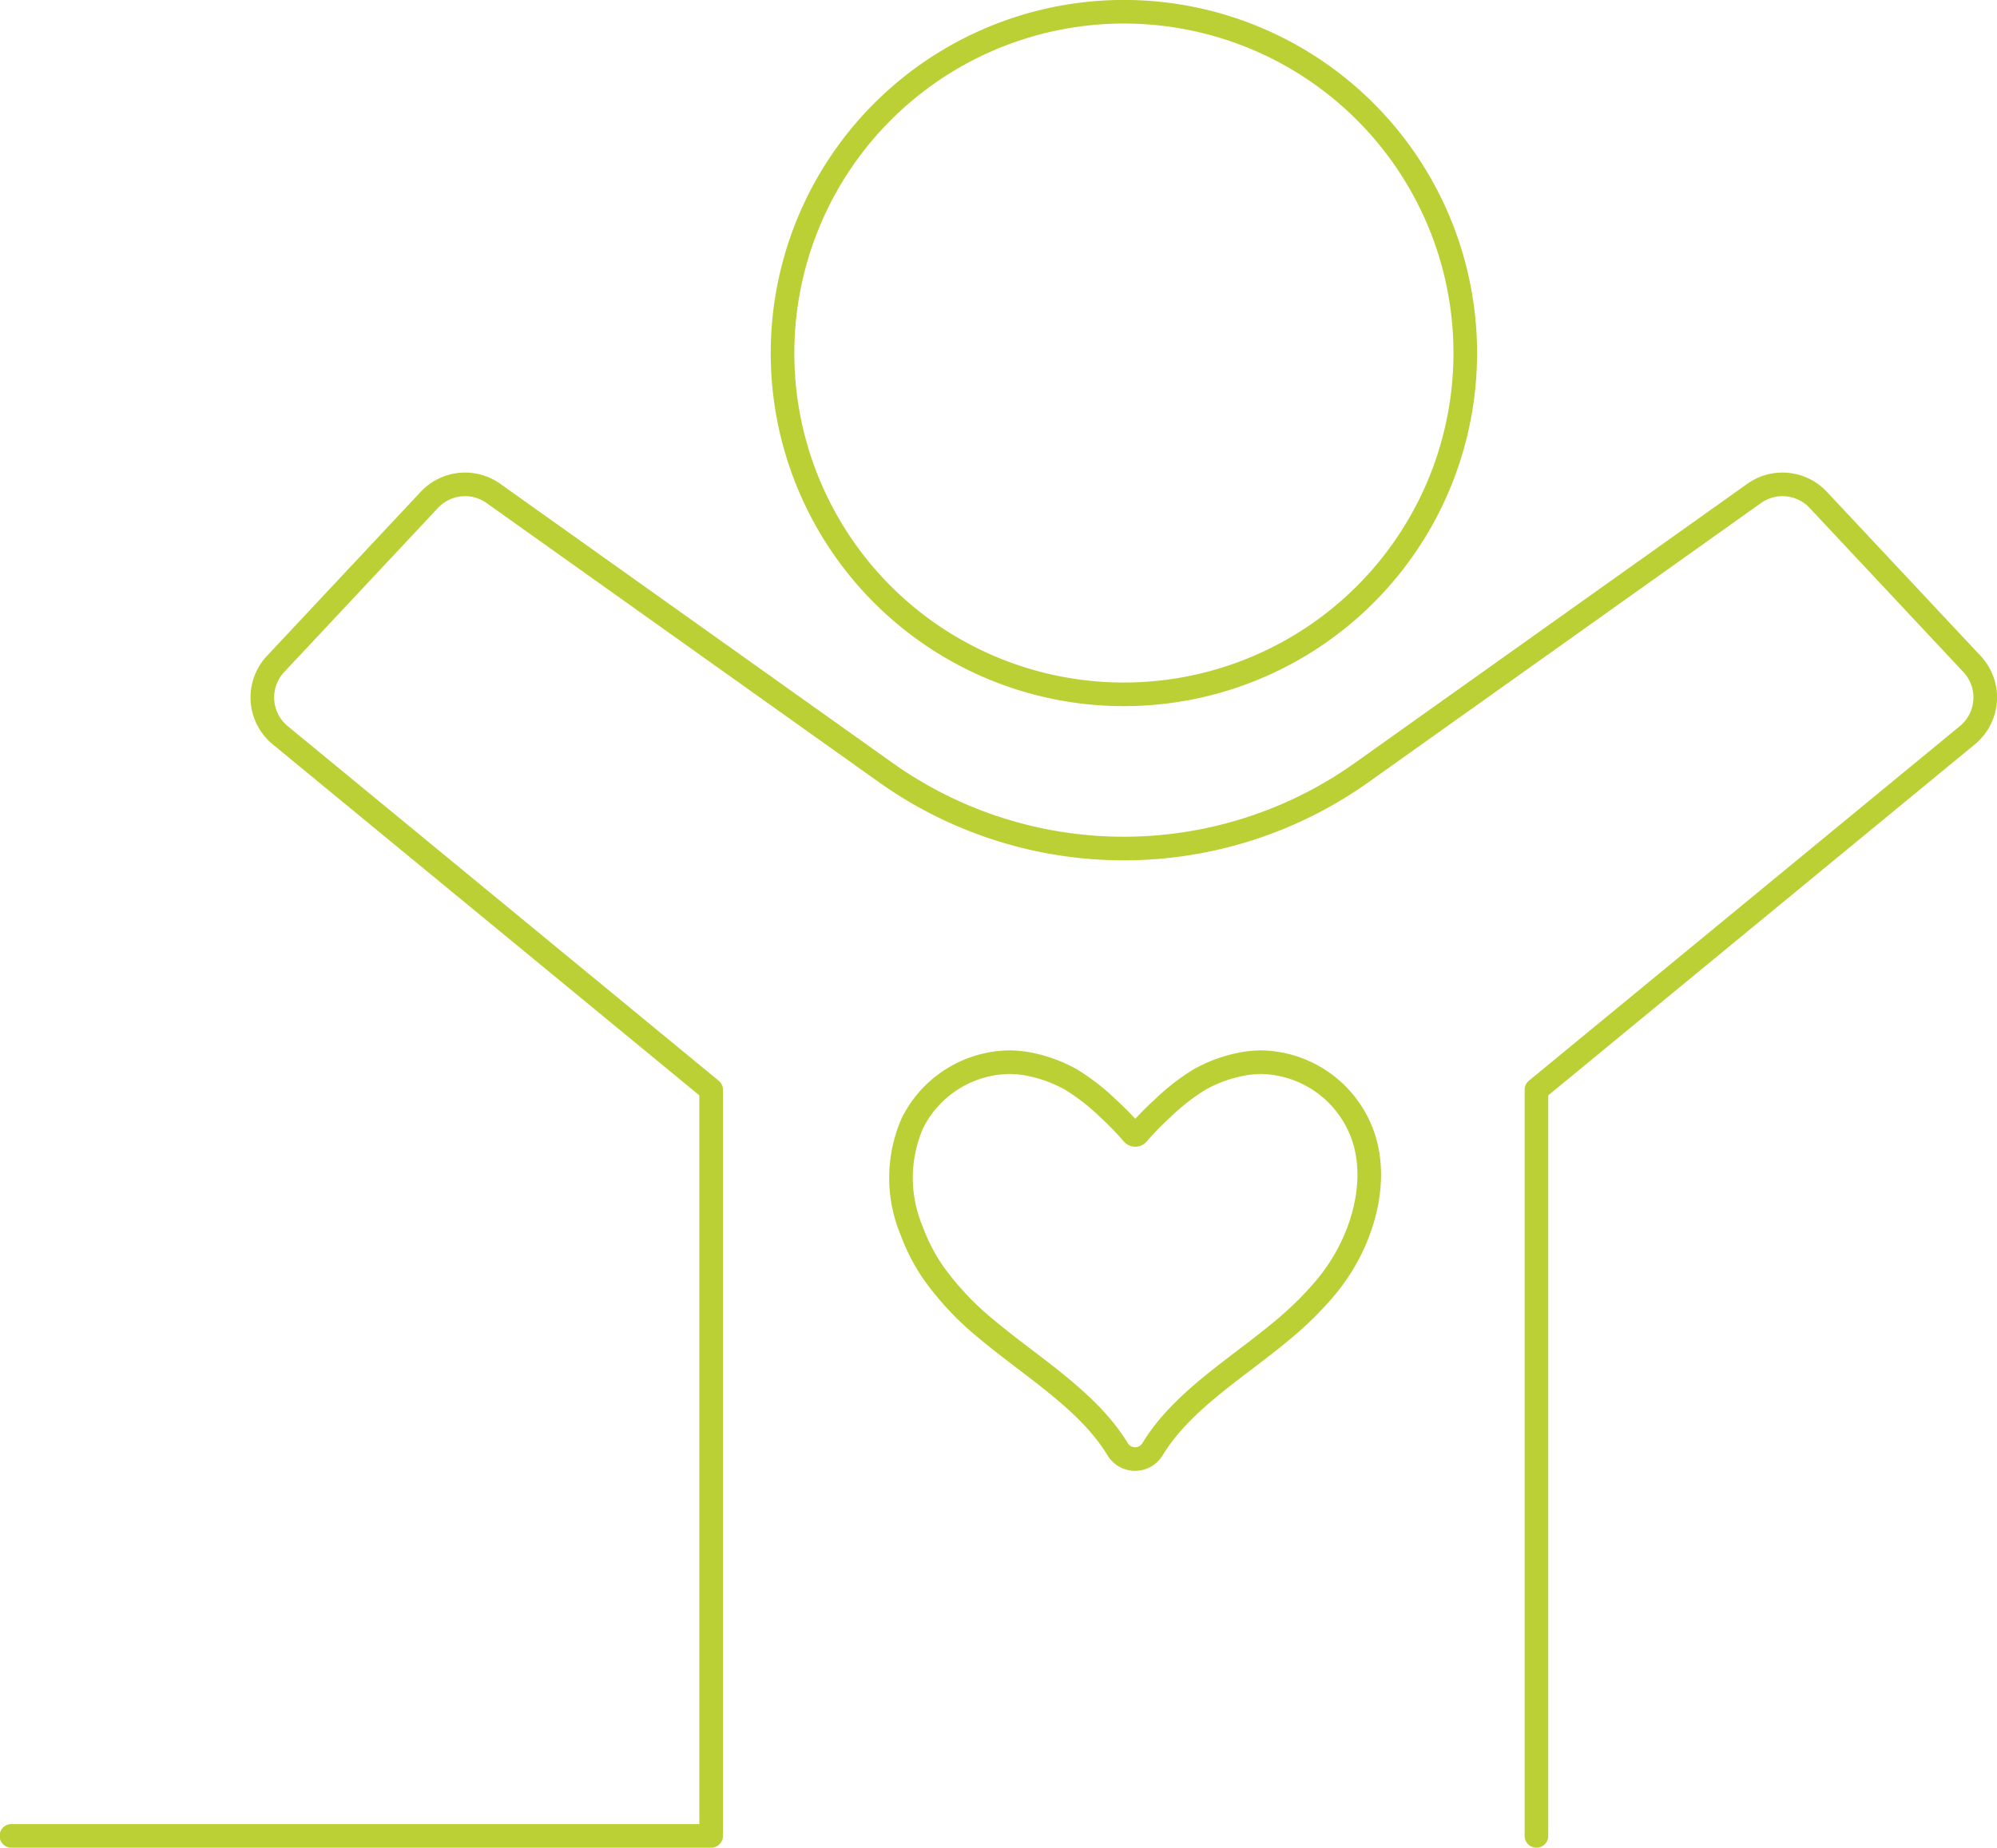<svg xmlns="http://www.w3.org/2000/svg" viewBox="0 0 175.09 162.07"><defs><style>.cls-1{fill:none;stroke:#bbd034;stroke-linecap:round;stroke-linejoin:round;stroke-width:2.07px;}</style></defs><g id="Camada_2" data-name="Camada 2"><g id="Camada_1-2" data-name="Camada 1"><path class="cls-1" d="M1,161H62.35V95.57L24.56,64.47a4.29,4.29,0,0,1-.4-6.24l13.49-14.4a4.29,4.29,0,0,1,5.61-.56l34.4,24.48a36,36,0,0,0,41.73,0L153.8,43.27a4.29,4.29,0,0,1,5.61.56l13.49,14.4a4.29,4.29,0,0,1-.4,6.24l-37.79,31.1V161"/><path class="cls-1" d="M81.83,111.61a25.5,25.5,0,0,0,4.72,5c4,3.35,8.88,6.23,11.47,10.53a1.79,1.79,0,0,0,3,0c2.58-4.3,7.48-7.18,11.47-10.53a29.2,29.2,0,0,0,3.63-3.57,16.44,16.44,0,0,0,1.08-1.41c2.57-3.72,3.9-9,1.84-13.12a9.64,9.64,0,0,0-8.43-5.36,9.36,9.36,0,0,0-1.94.21,12.32,12.32,0,0,0-3.48,1.3,18.71,18.71,0,0,0-3.23,2.51,26,26,0,0,0-2.2,2.25.28.28,0,0,1-.22.11.3.3,0,0,1-.23-.11,25.85,25.85,0,0,0-2.19-2.25,18.41,18.41,0,0,0-3.24-2.51,12.32,12.32,0,0,0-3.48-1.3,9.26,9.26,0,0,0-1.93-.21A9.64,9.64,0,0,0,80,98.49a12,12,0,0,0-.07,9.44A16.66,16.66,0,0,0,81.83,111.61Z"/><path class="cls-1" d="M68.61,31A29.93,29.93,0,1,1,98.53,60.89,29.91,29.91,0,0,1,68.61,31Z"/></g></g></svg>